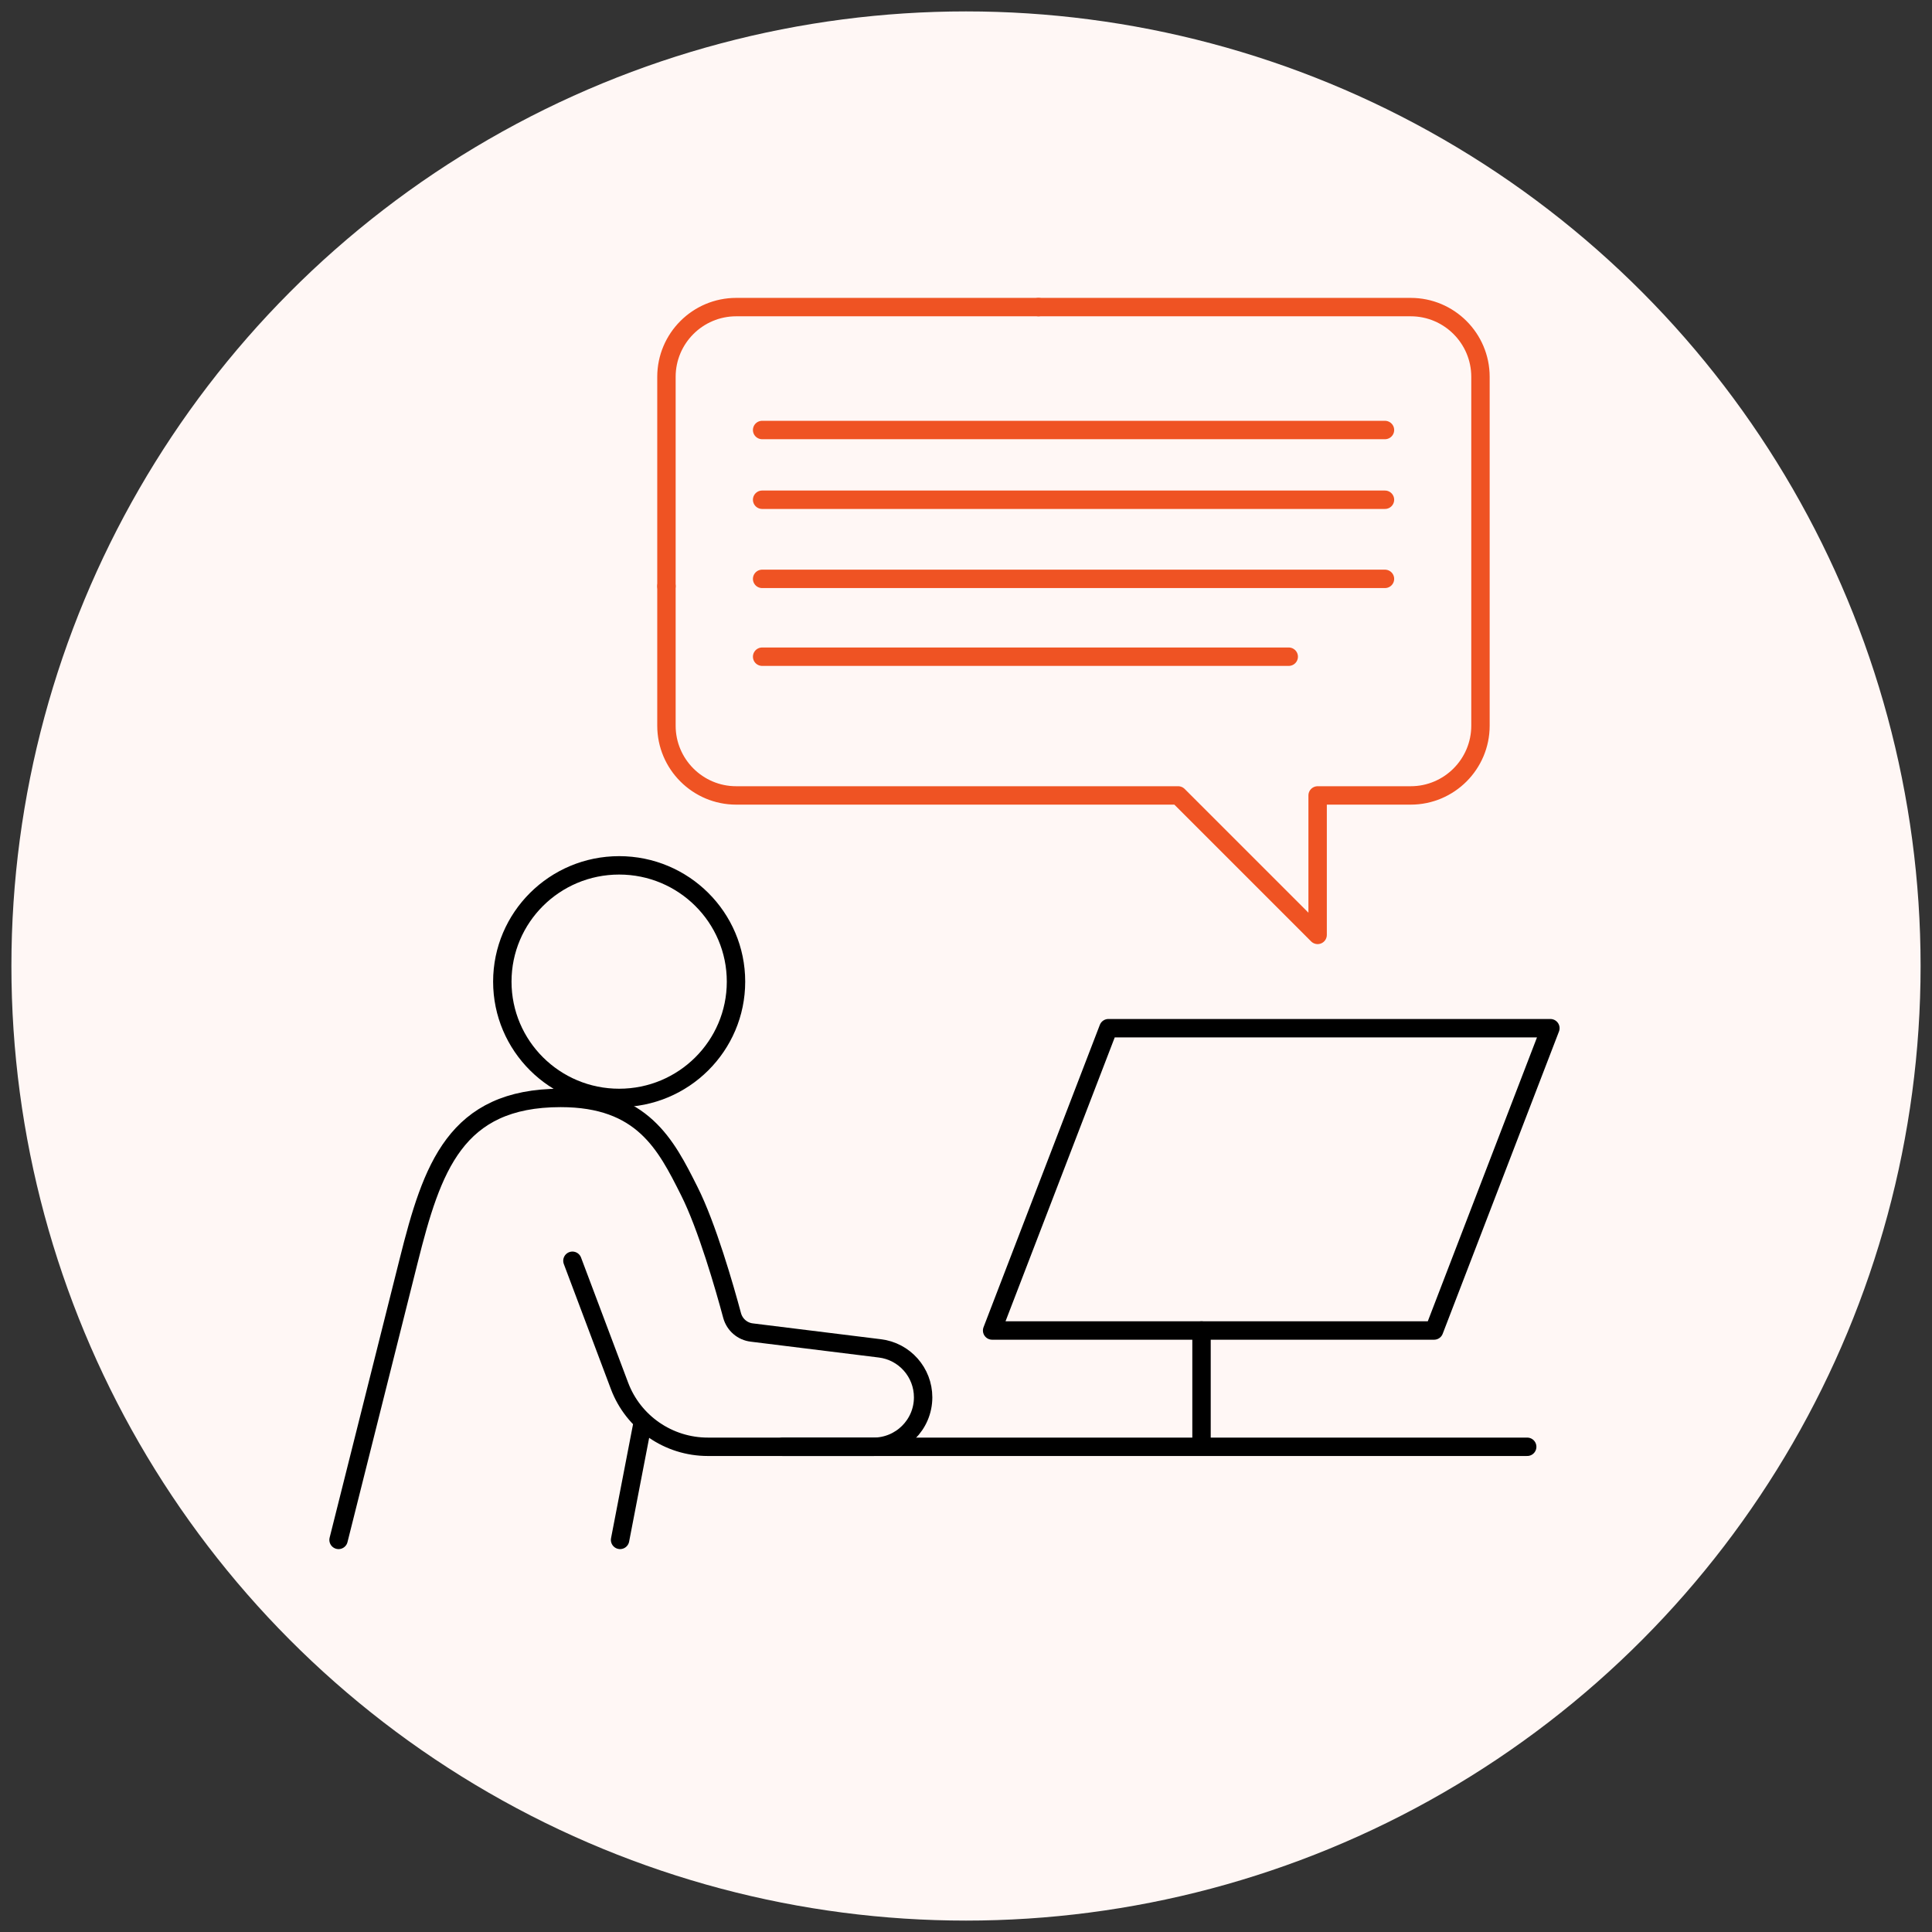 <svg xmlns="http://www.w3.org/2000/svg" id="Layer_1" data-name="Layer 1" viewBox="0 0 105 105"><rect x="0" y="0" width="105" height="105" fill="#333333" stroke="none"/><defs><style>      .cls-1 {        fill: #fff7f5;      }      .cls-2 {        stroke: #ef5323;      }      .cls-2, .cls-3 {        fill: none;        stroke-linecap: round;        stroke-linejoin: round;      }      .cls-3 {        stroke: #000;      }    </style></defs><circle class="cls-1" cx="52.5" cy="52.5" r="51.88"></circle><g><ellipse class="cls-3" cx="33.65" cy="53.35" rx="6.35" ry="6.32"></ellipse><path class="cls-3" d="M31.11,68.52l2.56,6.8c.75,1.99,2.66,3.31,4.8,3.31h9c1.49,0,2.7-1.2,2.7-2.69h0c0-1.35-1.01-2.5-2.36-2.66l-6.95-.86c-.51-.06-.93-.42-1.07-.92-.41-1.53-1.37-4.87-2.33-6.77-1.27-2.53-2.54-5.06-6.99-5.06-5.72,0-6.99,3.79-8.26,8.85-1.27,5.06-3.81,15.17-3.81,15.17"></path><line class="cls-3" x1="34.92" y1="77.37" x2="33.7" y2="83.69"></line><line class="cls-3" x1="42.54" y1="78.63" x2="83" y2="78.63"></line><g><path class="cls-2" d="M36.22,31.86v-11.38c0-2.09,1.7-3.79,3.79-3.79h16.43"></path><path class="cls-2" d="M36.22,31.86v7.58c0,2.09,1.7,3.79,3.79,3.79h24.02l7.58,7.58v-7.58h5.06c2.09,0,3.79-1.7,3.79-3.79v-18.96c0-2.09-1.7-3.79-3.79-3.79h-20.23"></path></g><polyline class="cls-3" points="53.92 72.31 60.24 55.88 84.26 55.88 77.94 72.31 53.92 72.31"></polyline><line class="cls-3" x1="65.3" y1="78.63" x2="65.3" y2="72.31"></line><line class="cls-2" x1="41.42" y1="23.37" x2="75.27" y2="23.37"></line><line class="cls-2" x1="41.42" y1="27.16" x2="75.27" y2="27.16"></line><line class="cls-2" x1="41.42" y1="31.46" x2="75.27" y2="31.46"></line><line class="cls-2" x1="41.42" y1="35.69" x2="70.04" y2="35.69"></line></g></svg>